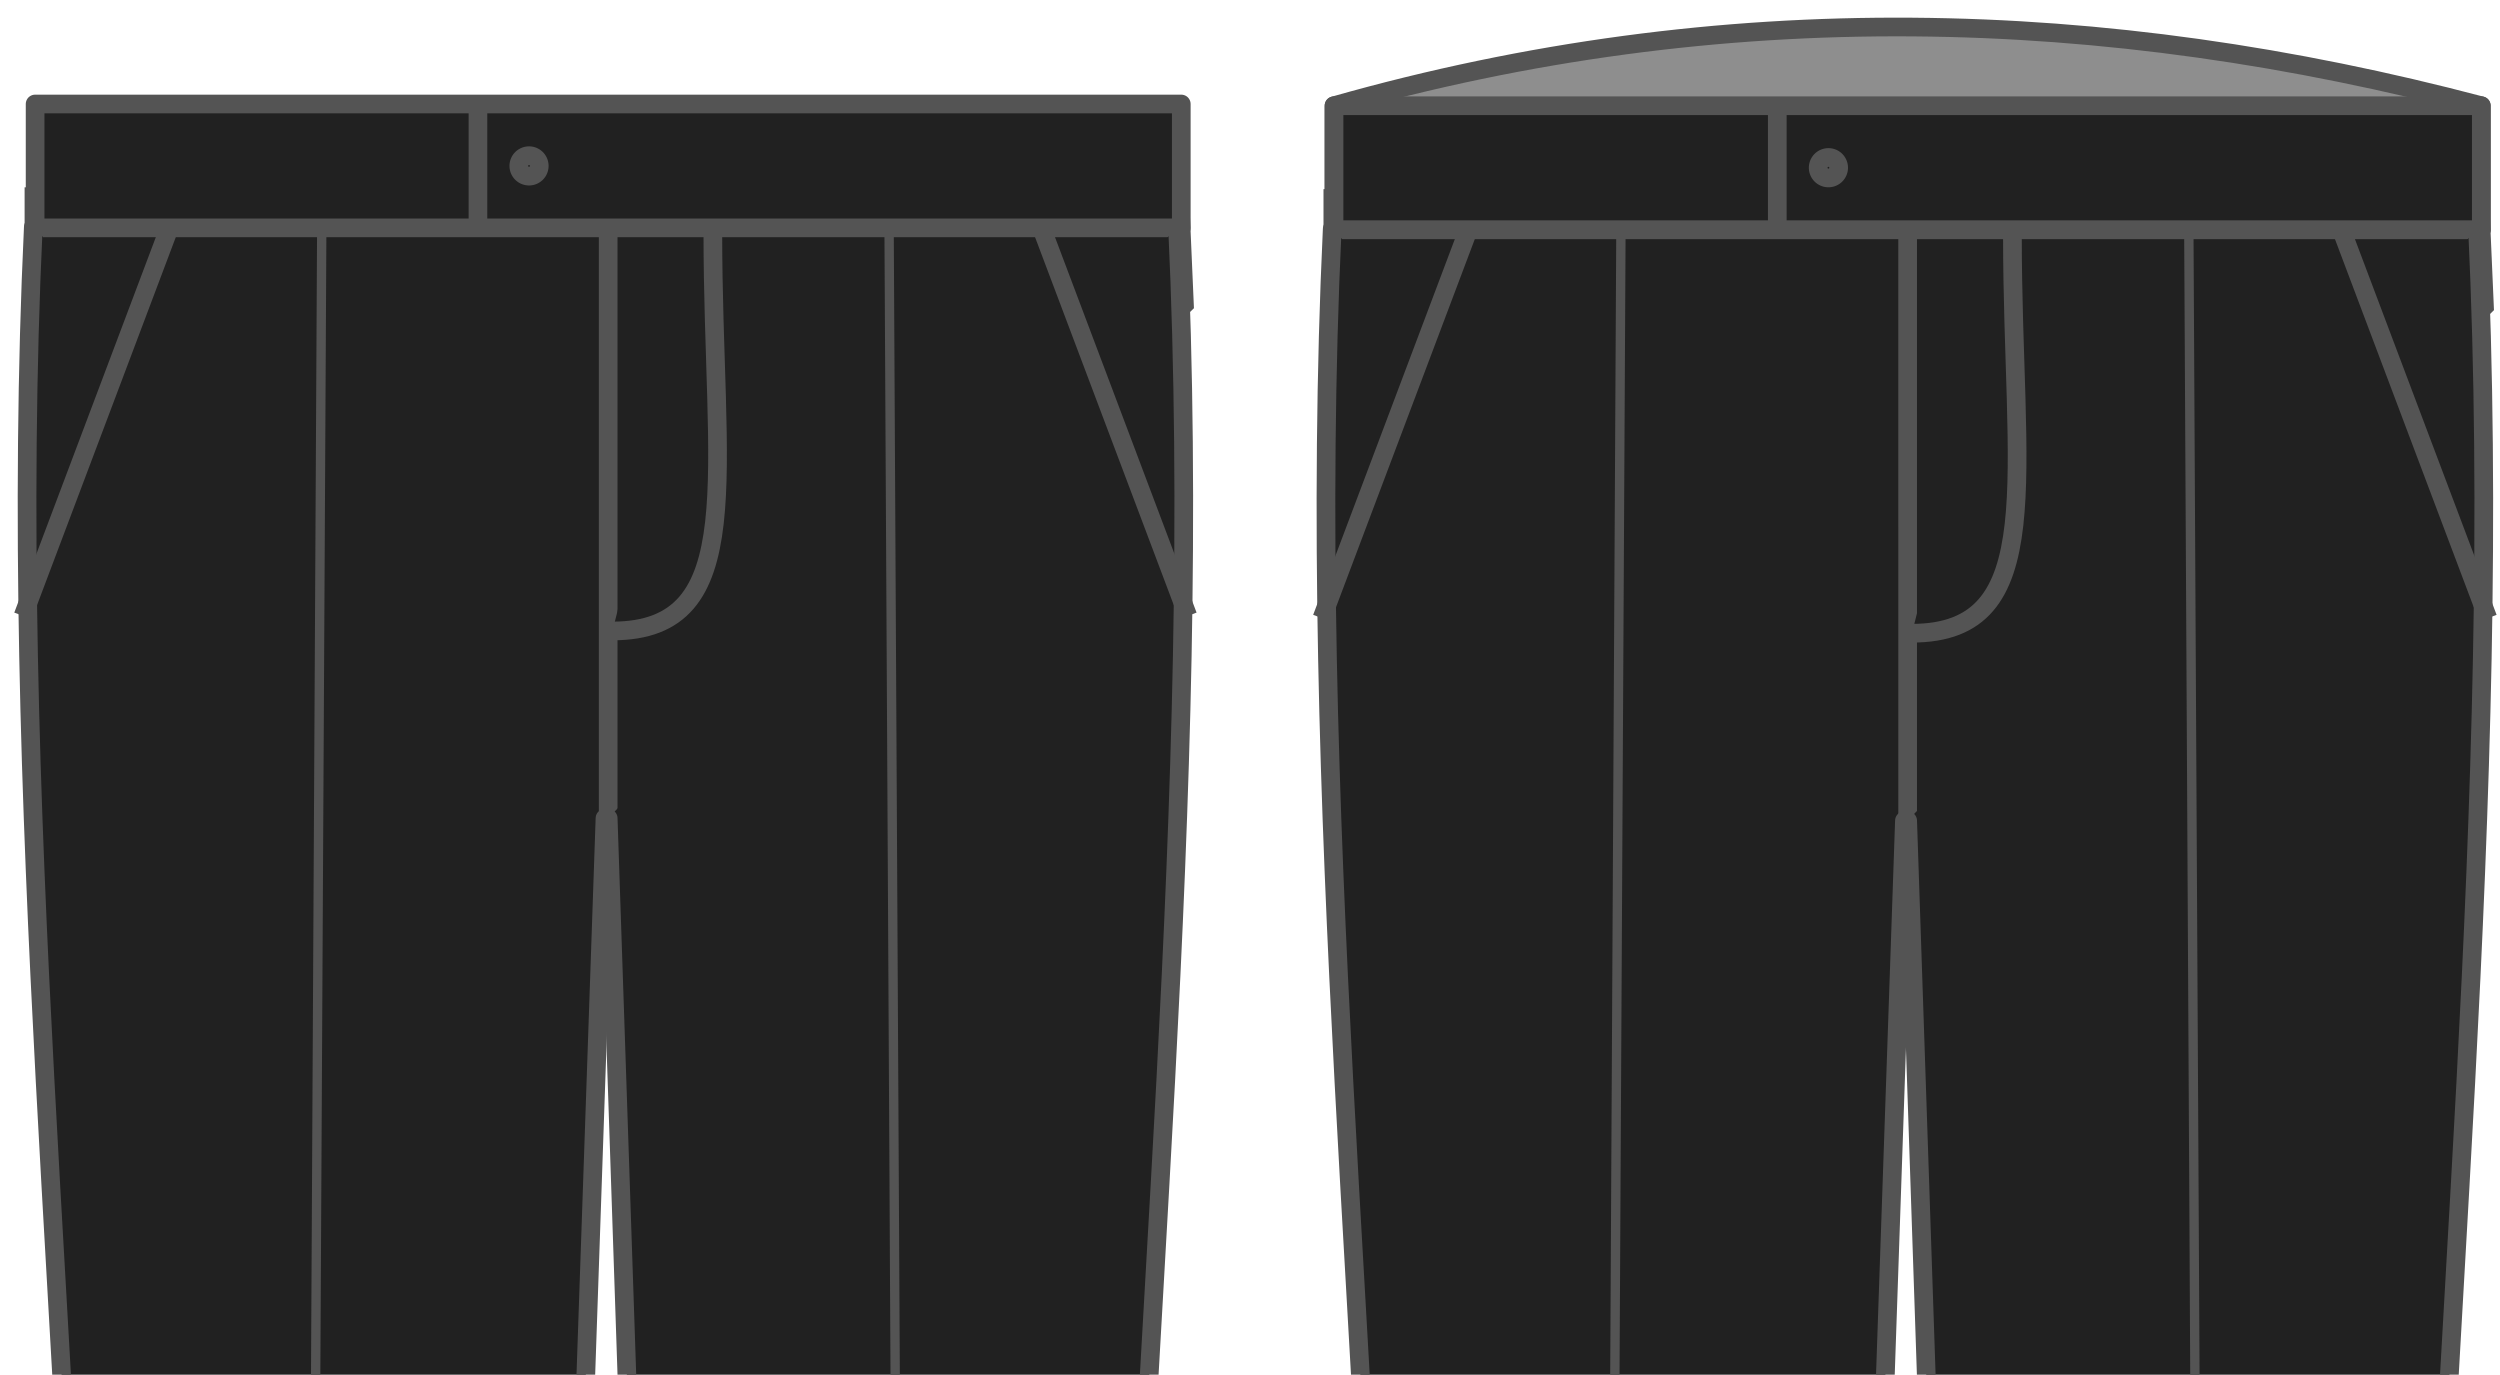 <?xml version="1.0" encoding="UTF-8" standalone="no"?>
<!-- Created with Inkscape (http://www.inkscape.org/) -->

<svg
   xmlns:dc="http://purl.org/dc/elements/1.1/"
   xmlns:cc="http://creativecommons.org/ns#"
   xmlns:rdf="http://www.w3.org/1999/02/22-rdf-syntax-ns#"
   xmlns:svg="http://www.w3.org/2000/svg"
   xmlns="http://www.w3.org/2000/svg"
   xmlns:sodipodi="http://sodipodi.sourceforge.net/DTD/sodipodi-0.dtd"
   xmlns:inkscape="http://www.inkscape.org/namespaces/inkscape"
   version="1.1"
   width="535.111"
   height="294.234"
   id="svg5600"
   inkscape:version="0.47 r22583"
   sodipodi:docname="waistbandwidth.svg">
  <sodipodi:namedview
     pagecolor="#ffffff"
     bordercolor="#666666"
     borderopacity="1"
     objecttolerance="10"
     gridtolerance="10"
     guidetolerance="10"
     inkscape:pageopacity="0"
     inkscape:pageshadow="2"
     inkscape:window-width="1832"
     inkscape:window-height="1042"
     id="namedview7925"
     showgrid="false"
     inkscape:zoom="1.00882"
     inkscape:cx="543.479"
     inkscape:cy="192.252"
     inkscape:window-x="0"
     inkscape:window-y="0"
     inkscape:window-maximized="0"
     inkscape:current-layer="svg5600" />
  <defs
     id="defs5602">
    <inkscape:perspective
       sodipodi:type="inkscape:persp3d"
       inkscape:vp_x="0 : 375.984 : 1"
       inkscape:vp_y="0 : 1000 : 0"
       inkscape:vp_z="522.37 : 375.984 : 1"
       inkscape:persp3d-origin="261.185 : 250.656 : 1"
       id="perspective42158" />
  </defs>
  <g
     transform="matrix(0.507,0,0,0.507,-488.832,-366.007)"
     id="layer1"
     style="fill:#212121;stroke:#545454;stroke-width:7.882;stroke-miterlimit:4;stroke-dasharray:none">
    <g
       transform="matrix(1.647,0,0,1.647,2713.72,487.004)"
       id="g5179"
       style="fill:#212121;fill-opacity:1;stroke:#545454;stroke-width:4.786;stroke-miterlimit:4;stroke-opacity:1;stroke-dasharray:none">
      <g
         transform="translate(-749.286,0)"
         id="g5183"
         style="fill:#212121;fill-opacity:1;stroke:#545454;stroke-width:4.786;stroke-miterlimit:4;stroke-opacity:1;stroke-dasharray:none">
        <g
           transform="translate(770.608,-59.8)"
           id="g12058"
           style="fill:#212121;stroke:#545454">
          <path
             d="M -1074.89,252.848 -1074.89,274.938 -927.988,424.048 -779.982,280.461 -781.086,255.057 z"
             id="path42623"
             style="fill:#212121;fill-opacity:1;stroke:#545454;stroke-width:4.786;stroke-miterlimit:4;stroke-opacity:1;stroke-dasharray:none" />
          <path
             d="M -927.693,261.354 -927.692,412.162"
             id="path42627"
             style="fill:#212121;fill-opacity:1;stroke:#545454;stroke-width:4.786;stroke-linecap:round;stroke-linejoin:miter;stroke-miterlimit:4;stroke-opacity:1;stroke-dasharray:none" />
          <rect
             width="293.799"
             height="31.746"
             x="-1074.59"
             y="229.081"
             id="rect42629"
             style="fill:#212121;fill-opacity:1;stroke:#545454;stroke-width:4.786;stroke-linecap:round;stroke-linejoin:round;stroke-miterlimit:4;stroke-opacity:1;stroke-dasharray:none;stroke-dashoffset:0" />
          <path
             d="M -781.753,260.608 C -774.813,407.507 -792.544,555.94 -794.293,683.436 -797.358,906.856 -801.181,969.448 -800.752,1123.95 L -903.801,1123.95 -927.692,412.162"
             id="path42631"
             style="fill:#212121;fill-opacity:1;stroke:#545454;stroke-width:4.786;stroke-linecap:round;stroke-linejoin:round;stroke-miterlimit:4;stroke-opacity:1;stroke-dasharray:none" />
          <path
             d="M -1075.05,260.608 C -1081.99,407.507 -1064.26,555.94 -1062.51,683.436 -1059.45,906.856 -1055.62,969.448 -1056.05,1123.95 L -953.004,1123.95 -928.513,412.162"
             id="path42633"
             style="fill:#212121;fill-opacity:1;stroke:#545454;stroke-width:4.786;stroke-linecap:round;stroke-linejoin:round;stroke-miterlimit:4;stroke-opacity:1;stroke-dasharray:none" />
          <path
             d="M -1077.69,360.297 -1040.34,261.239"
             id="path42635"
             style="fill:#212121;fill-opacity:1;stroke:#545454;stroke-width:4.786;stroke-linecap:butt;stroke-linejoin:miter;stroke-miterlimit:4;stroke-opacity:1;stroke-dasharray:none" />
          <path
             d="M -779.112,360.297 -816.462,261.239"
             id="path42637"
             style="fill:#212121;fill-opacity:1;stroke:#545454;stroke-width:4.786;stroke-linecap:butt;stroke-linejoin:miter;stroke-miterlimit:4;stroke-opacity:1;stroke-dasharray:none" />
          <path
             d="M -926.589,364.16 C -891.209,364.16 -900.863,324.073 -900.863,262.239"
             id="path42639"
             style="fill:#212121;fill-opacity:1;stroke:#545454;stroke-width:4.786;stroke-linecap:round;stroke-linejoin:round;stroke-miterlimit:4;stroke-opacity:1;stroke-dasharray:none" />
          <path
             d="M -961.075,229.588 -961.075,261.015"
             id="path42641"
             style="fill:#212121;fill-opacity:1;stroke:#545454;stroke-width:4.786;stroke-linecap:butt;stroke-linejoin:miter;stroke-miterlimit:4;stroke-opacity:1;stroke-dasharray:none" />
          <path
             d="M -945.361,244.954 A 2.619,2.619 0 1 1 -950.599,244.954 2.619,2.619 0 1 1 -945.361,244.954 z"
             id="path42643"
             style="fill:#212121;fill-opacity:1;stroke:#545454;stroke-width:4.786;stroke-linecap:round;stroke-linejoin:round;stroke-miterlimit:4;stroke-opacity:1;stroke-dasharray:none;stroke-dashoffset:0" />
          <path
             d="M -1005.69,1123.62 -1003.53,715.173 -1003.36,684.174 -1001.11,259.939"
             id="path42645"
             style="fill:#212121;fill-opacity:1;stroke:#545454;stroke-width:2.393;stroke-linecap:butt;stroke-linejoin:miter;stroke-miterlimit:4;stroke-opacity:1;stroke-dasharray:none" />
          <path
             d="M -851.111,1123.62 -855.693,259.939"
             id="path42647"
             style="fill:#212121;fill-opacity:1;stroke:#545454;stroke-width:2.393;stroke-linecap:butt;stroke-linejoin:miter;stroke-miterlimit:4;stroke-opacity:1;stroke-dasharray:none" />
        </g>
      </g>
    </g>
  </g>
  <g
     style="fill:#212121;stroke:#545454;stroke-width:7.882;stroke-miterlimit:4;stroke-dasharray:none"
     id="g42160"
     transform="matrix(0.507,0,0,0.507,-219.21,-366.007)">
    <g
       style="fill:#212121;fill-opacity:1;stroke:#545454;stroke-width:4.786;stroke-miterlimit:4;stroke-opacity:1;stroke-dasharray:none"
       id="g42162"
       transform="matrix(1.647,0,0,1.647,2713.72,487.004)">
      <g
         style="fill:#212121;fill-opacity:1;stroke:#545454;stroke-width:4.786;stroke-miterlimit:4;stroke-opacity:1;stroke-dasharray:none"
         id="g42164"
         transform="translate(-749.286,0)">
        <g
           style="fill:#212121;stroke:#545454"
           id="g42166"
           transform="translate(770.608,-59.8)" />
      </g>
    </g>
  </g>
  <path
     style="fill:#212121;fill-opacity:1;stroke:#545454;stroke-width:4;stroke-miterlimit:4;stroke-opacity:1;stroke-dasharray:none"
     id="path42223"
     d="M 285.288,42.497 285.288,60.961 408.074,185.593 531.783,65.577 530.86,44.343 z" />
  <path
     style="fill:#212121;fill-opacity:1;stroke:#545454;stroke-width:4;stroke-linecap:round;stroke-linejoin:miter;stroke-miterlimit:4;stroke-opacity:1;stroke-dasharray:none"
     id="path42225"
     d="M 408.321,49.606 408.322,175.658" />
  <path
     style="fill:#8e8e8e;fill-opacity:1;stroke:#545454;stroke-width:4;stroke-linecap:round;stroke-linejoin:round;stroke-miterlimit:4;stroke-dashoffset:0;stroke-opacity:1"
     d="M 285.539,22.631 C 368.786,-1.01 450.502,1.361 531.107,22.631 L 531.107,49.166 285.539,49.166 285.539,22.631 z"
     id="rect42301"
     sodipodi:nodetypes="ccccc" />
  <rect
     style="fill:#212121;fill-opacity:1;stroke:#545454;stroke-width:4;stroke-linecap:round;stroke-linejoin:round;stroke-miterlimit:4;stroke-opacity:1;stroke-dasharray:none;stroke-dashoffset:0"
     id="rect42227"
     y="22.631"
     x="285.539"
     height="26.534"
     width="245.568" />
  <path
     style="fill:#212121;fill-opacity:1;stroke:#545454;stroke-width:4;stroke-linecap:round;stroke-linejoin:round;stroke-miterlimit:4;stroke-opacity:1;stroke-dasharray:none"
     id="path42229"
     d="M 530.303,48.983 C 536.103,171.767 521.283,295.833 519.821,402.4 517.259,589.143 514.064,641.46 514.423,770.599 L 428.291,770.599 408.322,175.658" />
  <path
     style="fill:#212121;fill-opacity:1;stroke:#545454;stroke-width:4;stroke-linecap:round;stroke-linejoin:round;stroke-miterlimit:4;stroke-opacity:1;stroke-dasharray:none"
     id="path42231"
     d="M 285.155,48.983 C 279.354,171.767 294.173,295.833 295.636,402.4 298.194,589.143 301.395,641.46 301.035,770.599 L 387.165,770.599 407.635,175.658" />
  <path
     style="fill:#212121;fill-opacity:1;stroke:#545454;stroke-width:4;stroke-linecap:butt;stroke-linejoin:miter;stroke-miterlimit:4;stroke-opacity:1;stroke-dasharray:none"
     id="path42233"
     d="M 282.948,132.307 314.166,49.51" />
  <path
     style="fill:#212121;fill-opacity:1;stroke:#545454;stroke-width:4;stroke-linecap:butt;stroke-linejoin:miter;stroke-miterlimit:4;stroke-opacity:1;stroke-dasharray:none"
     id="path42235"
     d="M 532.51,132.307 501.292,49.51" />
  <path
     style="fill:#212121;fill-opacity:1;stroke:#545454;stroke-width:4;stroke-linecap:round;stroke-linejoin:round;stroke-miterlimit:4;stroke-opacity:1;stroke-dasharray:none"
     id="path42237"
     d="M 409.244,135.536 C 438.815,135.536 430.746,102.03 430.746,50.346" />
  <path
     style="fill:#212121;fill-opacity:1;stroke:#545454;stroke-width:4;stroke-linecap:butt;stroke-linejoin:miter;stroke-miterlimit:4;stroke-opacity:1;stroke-dasharray:none"
     id="path42239"
     d="M 380.419,23.055 380.419,49.323" />
  <path
     style="fill:#212121;fill-opacity:1;stroke:#545454;stroke-width:4;stroke-linecap:round;stroke-linejoin:round;stroke-miterlimit:4;stroke-opacity:1;stroke-dasharray:none;stroke-dashoffset:0"
     id="path42241"
     d="M 393.553,35.899 A 2.189,2.189 0 0 1 389.175,35.899 2.189,2.189 0 1 1 393.553,35.899 z" />
  <path
     style="fill:#212121;fill-opacity:1;stroke:#545454;stroke-width:2;stroke-linecap:butt;stroke-linejoin:miter;stroke-miterlimit:4;stroke-opacity:1;stroke-dasharray:none"
     id="path42243"
     d="M 343.128,770.324 344.933,428.927 345.076,403.017 346.956,48.424" />
  <path
     style="fill:#212121;fill-opacity:1;stroke:#545454;stroke-width:2;stroke-linecap:butt;stroke-linejoin:miter;stroke-miterlimit:4;stroke-opacity:1;stroke-dasharray:none"
     id="path42245"
     d="M 472.331,770.324 468.501,48.424" />
</svg>
